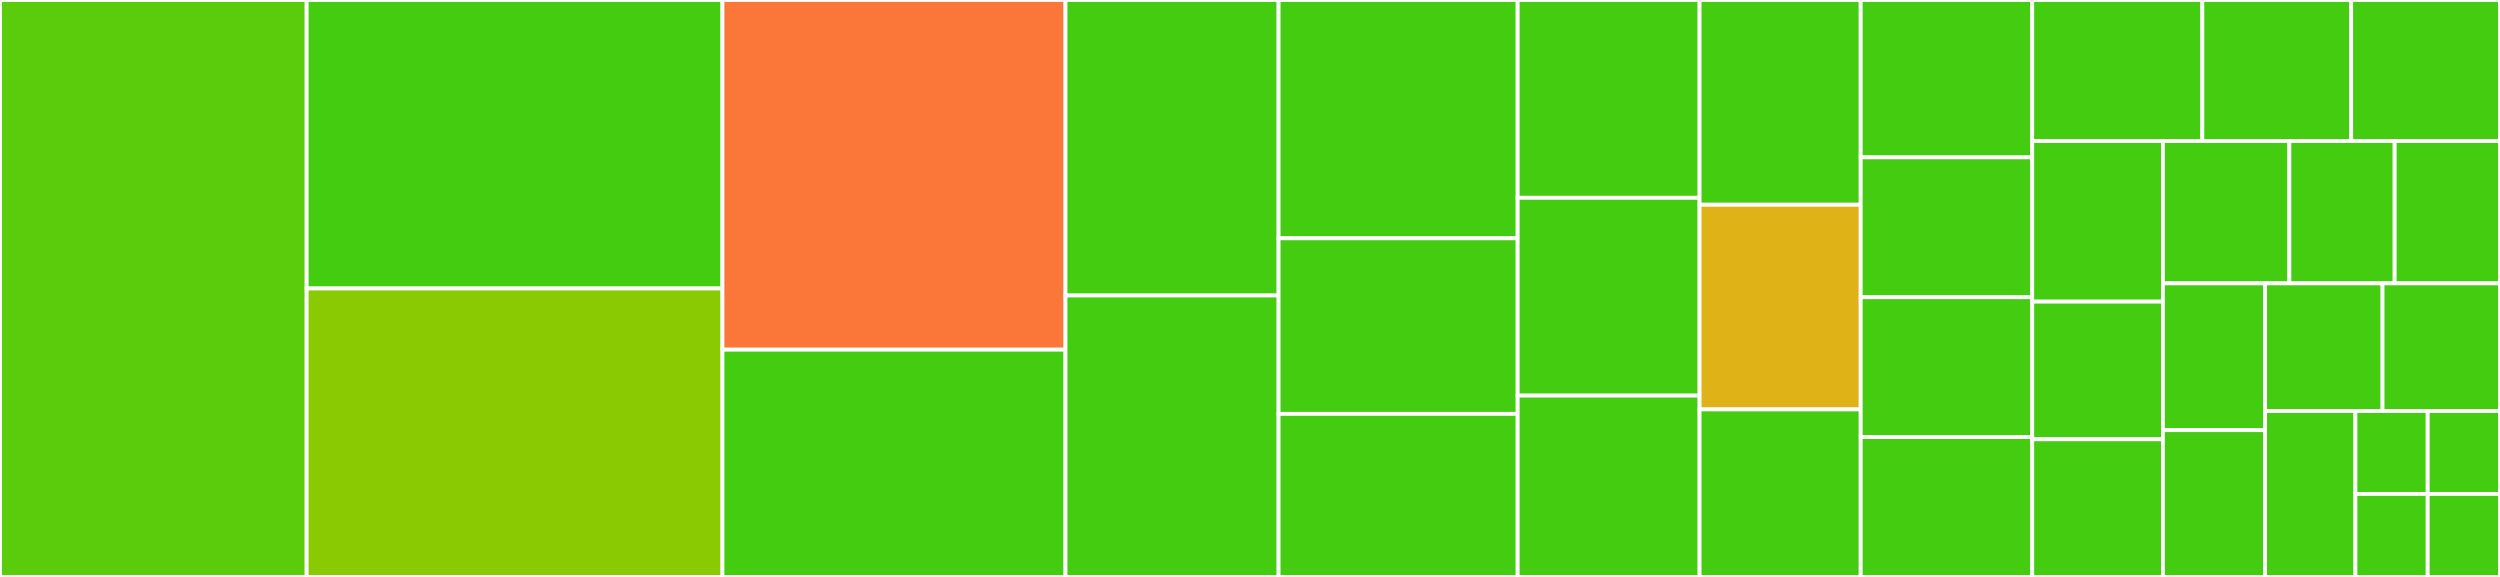 <svg baseProfile="full" width="650" height="150" viewBox="0 0 650 150" version="1.1"
xmlns="http://www.w3.org/2000/svg" xmlns:ev="http://www.w3.org/2001/xml-events"
xmlns:xlink="http://www.w3.org/1999/xlink">

<rect x="0" y="0" width="650" height="150" fill="#333333" stroke="none"/>

<style>rect.s{mask:url(#mask);}</style>
<defs>
  <pattern id="white" width="4" height="4" patternUnits="userSpaceOnUse" patternTransform="rotate(45)">
    <rect width="2" height="2" transform="translate(0,0)" fill="white"></rect>
  </pattern>
  <mask id="mask">
    <rect x="0" y="0" width="100%" height="100%" fill="url(#white)"></rect>
  </mask>
</defs>

<rect x="0" y="0" width="79.73" height="150.0" fill="#5bcc0c" stroke="white" stroke-width="1" class=" tooltipped" data-content="AbstractBeanEqualsMatcher.java"><title>AbstractBeanEqualsMatcher.java</title></rect>
<rect x="79.73" y="0" width="108.108" height="75.0" fill="#4c1" stroke="white" stroke-width="1" class=" tooltipped" data-content="AbstractBeanToStringMatcher.java"><title>AbstractBeanToStringMatcher.java</title></rect>
<rect x="79.73" y="75.0" width="108.108" height="75.0" fill="#8aca02" stroke="white" stroke-width="1" class=" tooltipped" data-content="BeanMatchers.java"><title>BeanMatchers.java</title></rect>
<rect x="187.838" y="0" width="89.189" height="90.909" fill="#fa7739" stroke="white" stroke-width="1" class=" tooltipped" data-content="BeanOperations.java"><title>BeanOperations.java</title></rect>
<rect x="187.838" y="90.909" width="89.189" height="59.091" fill="#4c1" stroke="white" stroke-width="1" class=" tooltipped" data-content="AbstractBeanAccessorMatcher.java"><title>AbstractBeanAccessorMatcher.java</title></rect>
<rect x="277.027" y="0" width="55.405" height="76.829" fill="#4c1" stroke="white" stroke-width="1" class=" tooltipped" data-content="JavaBean.java"><title>JavaBean.java</title></rect>
<rect x="277.027" y="76.829" width="55.405" height="73.171" fill="#4c1" stroke="white" stroke-width="1" class=" tooltipped" data-content="AbstractBeanHashCodeMatcher.java"><title>AbstractBeanHashCodeMatcher.java</title></rect>
<rect x="332.432" y="0" width="62.162" height="61.957" fill="#4c1" stroke="white" stroke-width="1" class=" tooltipped" data-content="DefaultTypeBasedValueGenerator.java"><title>DefaultTypeBasedValueGenerator.java</title></rect>
<rect x="332.432" y="61.957" width="62.162" height="45.652" fill="#4c1" stroke="white" stroke-width="1" class=" tooltipped" data-content="HasValidBeanHashCodeExcludingMatcher.java"><title>HasValidBeanHashCodeExcludingMatcher.java</title></rect>
<rect x="332.432" y="107.609" width="62.162" height="42.391" fill="#4c1" stroke="white" stroke-width="1" class=" tooltipped" data-content="HasValidBeanEqualsExcludingMatcher.java"><title>HasValidBeanEqualsExcludingMatcher.java</title></rect>
<rect x="394.595" y="0" width="47.297" height="51.429" fill="#4c1" stroke="white" stroke-width="1" class=" tooltipped" data-content="HasToStringDescribingPropertiesExcludingMatcher.java"><title>HasToStringDescribingPropertiesExcludingMatcher.java</title></rect>
<rect x="394.595" y="51.429" width="47.297" height="51.429" fill="#4c1" stroke="white" stroke-width="1" class=" tooltipped" data-content="HasValidGettersAndSettersExcludingMatcher.java"><title>HasValidGettersAndSettersExcludingMatcher.java</title></rect>
<rect x="394.595" y="102.857" width="47.297" height="47.143" fill="#4c1" stroke="white" stroke-width="1" class=" tooltipped" data-content="HasValidBeanConstructorMatcher.java"><title>HasValidBeanConstructorMatcher.java</title></rect>
<rect x="441.892" y="0" width="41.892" height="53.226" fill="#4c1" stroke="white" stroke-width="1" class=" tooltipped" data-content="InstantiatingMatcherDecorator.java"><title>InstantiatingMatcherDecorator.java</title></rect>
<rect x="441.892" y="53.226" width="41.892" height="53.226" fill="#dfb317" stroke="white" stroke-width="1" class=" tooltipped" data-content="ValueGenerators.java"><title>ValueGenerators.java</title></rect>
<rect x="441.892" y="106.452" width="41.892" height="43.548" fill="#4c1" stroke="white" stroke-width="1" class=" tooltipped" data-content="HasValidBeanEqualsForMatcher.java"><title>HasValidBeanEqualsForMatcher.java</title></rect>
<rect x="483.784" y="0" width="44.595" height="40.909" fill="#4c1" stroke="white" stroke-width="1" class=" tooltipped" data-content="HasValidBeanHashCodeForMatcher.java"><title>HasValidBeanHashCodeForMatcher.java</title></rect>
<rect x="483.784" y="40.909" width="44.595" height="36.364" fill="#4c1" stroke="white" stroke-width="1" class=" tooltipped" data-content="CharacterGenerator.java"><title>CharacterGenerator.java</title></rect>
<rect x="483.784" y="77.273" width="44.595" height="36.364" fill="#4c1" stroke="white" stroke-width="1" class=" tooltipped" data-content="HasToStringDescribingPropertiesMatcher.java"><title>HasToStringDescribingPropertiesMatcher.java</title></rect>
<rect x="483.784" y="113.636" width="44.595" height="36.364" fill="#4c1" stroke="white" stroke-width="1" class=" tooltipped" data-content="InMemoryValueGeneratorRepository.java"><title>InMemoryValueGeneratorRepository.java</title></rect>
<rect x="528.378" y="0" width="44.226" height="36.667" fill="#4c1" stroke="white" stroke-width="1" class=" tooltipped" data-content="ShortGenerator.java"><title>ShortGenerator.java</title></rect>
<rect x="572.604" y="0" width="38.698" height="36.667" fill="#4c1" stroke="white" stroke-width="1" class=" tooltipped" data-content="ArrayTypeBasedValueGenerator.java"><title>ArrayTypeBasedValueGenerator.java</title></rect>
<rect x="611.302" y="0" width="38.698" height="36.667" fill="#4c1" stroke="white" stroke-width="1" class=" tooltipped" data-content="ByteGenerator.java"><title>ByteGenerator.java</title></rect>
<rect x="528.378" y="36.667" width="33.983" height="41.754" fill="#4c1" stroke="white" stroke-width="1" class=" tooltipped" data-content="HasValidGettersAndSettersMatcher.java"><title>HasValidGettersAndSettersMatcher.java</title></rect>
<rect x="528.378" y="78.421" width="33.983" height="35.789" fill="#4c1" stroke="white" stroke-width="1" class=" tooltipped" data-content="BeanMatchersException.java"><title>BeanMatchersException.java</title></rect>
<rect x="528.378" y="114.211" width="33.983" height="35.789" fill="#4c1" stroke="white" stroke-width="1" class=" tooltipped" data-content="DistinctValues.java"><title>DistinctValues.java</title></rect>
<rect x="562.361" y="36.667" width="32.865" height="37.007" fill="#4c1" stroke="white" stroke-width="1" class=" tooltipped" data-content="EnumBasedValueGenerator.java"><title>EnumBasedValueGenerator.java</title></rect>
<rect x="595.226" y="36.667" width="27.387" height="37.007" fill="#4c1" stroke="white" stroke-width="1" class=" tooltipped" data-content="BooleanGenerator.java"><title>BooleanGenerator.java</title></rect>
<rect x="622.613" y="36.667" width="27.387" height="37.007" fill="#4c1" stroke="white" stroke-width="1" class=" tooltipped" data-content="DoubleGenerator.java"><title>DoubleGenerator.java</title></rect>
<rect x="562.361" y="73.673" width="26.557" height="38.163" fill="#4c1" stroke="white" stroke-width="1" class=" tooltipped" data-content="FloatGenerator.java"><title>FloatGenerator.java</title></rect>
<rect x="562.361" y="111.837" width="26.557" height="38.163" fill="#4c1" stroke="white" stroke-width="1" class=" tooltipped" data-content="IntegerGenerator.java"><title>IntegerGenerator.java</title></rect>
<rect x="588.918" y="73.673" width="30.541" height="33.185" fill="#4c1" stroke="white" stroke-width="1" class=" tooltipped" data-content="ListGenerator.java"><title>ListGenerator.java</title></rect>
<rect x="619.459" y="73.673" width="30.541" height="33.185" fill="#4c1" stroke="white" stroke-width="1" class=" tooltipped" data-content="LongGenerator.java"><title>LongGenerator.java</title></rect>
<rect x="588.918" y="106.859" width="23.493" height="43.141" fill="#4c1" stroke="white" stroke-width="1" class=" tooltipped" data-content="SetGenerator.java"><title>SetGenerator.java</title></rect>
<rect x="612.411" y="106.859" width="18.794" height="21.571" fill="#4c1" stroke="white" stroke-width="1" class=" tooltipped" data-content="AccessorMissingException.java"><title>AccessorMissingException.java</title></rect>
<rect x="631.206" y="106.859" width="18.794" height="21.571" fill="#4c1" stroke="white" stroke-width="1" class=" tooltipped" data-content="MockingTypeBasedValueGenerator.java"><title>MockingTypeBasedValueGenerator.java</title></rect>
<rect x="612.411" y="128.429" width="18.794" height="21.571" fill="#4c1" stroke="white" stroke-width="1" class=" tooltipped" data-content="StringGenerator.java"><title>StringGenerator.java</title></rect>
<rect x="631.206" y="128.429" width="18.794" height="21.571" fill="#4c1" stroke="white" stroke-width="1" class=" tooltipped" data-content="UuidGenerator.java"><title>UuidGenerator.java</title></rect>
</svg>